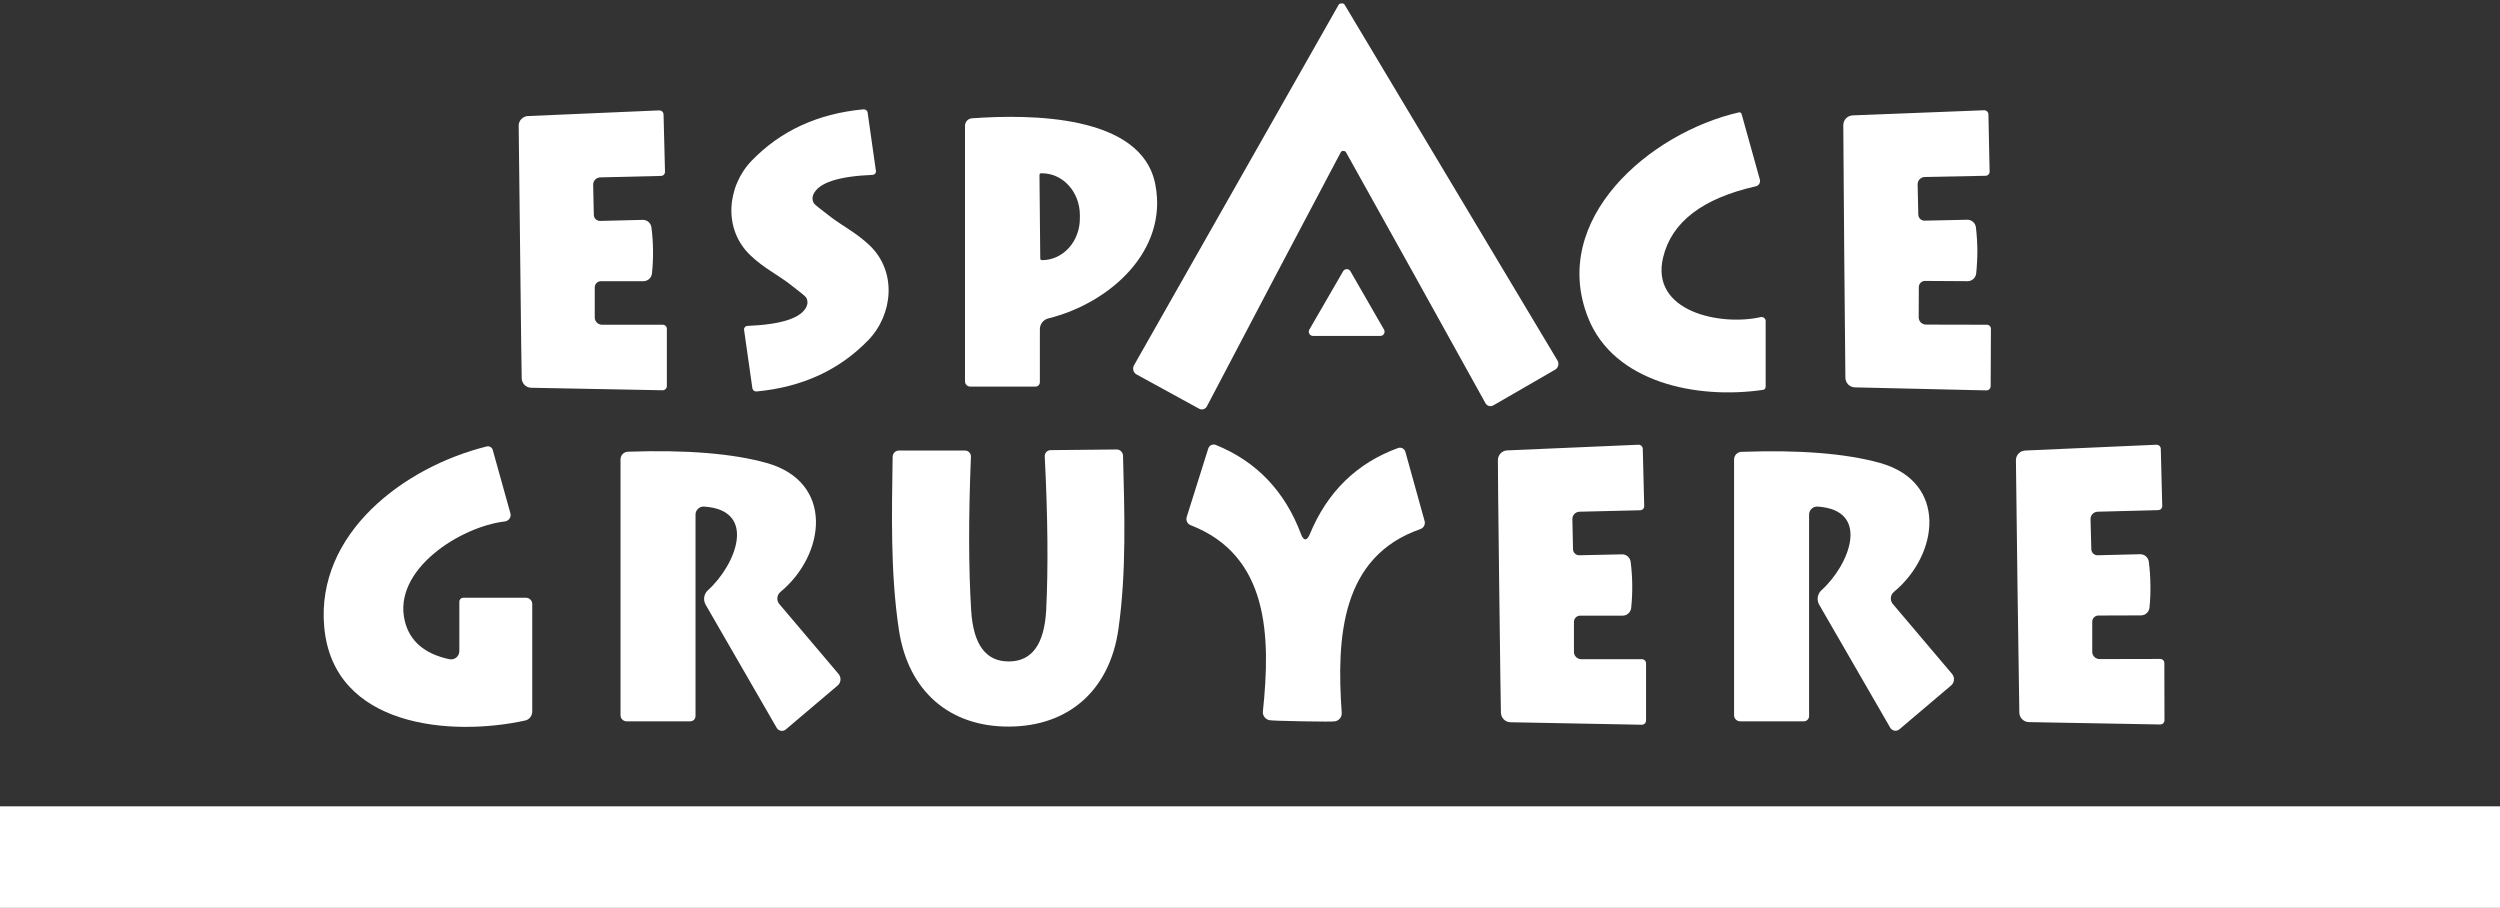 <svg width="190" height="69" viewBox="0 0 190 69" fill="none" xmlns="http://www.w3.org/2000/svg">
<rect x="0" y="0" width="190" height="69" fill="#333333" stroke="none"/>
<g clip-path="url(#clip0_7_1513)">
<path d="M101.96 0.26C101.987 0.26 102.013 0.26 102.04 0.26C102.072 0.265 102.101 0.275 102.126 0.289C102.15 0.303 102.168 0.32 102.18 0.34L118.37 27.4C118.404 27.458 118.426 27.523 118.435 27.59C118.443 27.657 118.439 27.725 118.421 27.79C118.403 27.855 118.373 27.916 118.332 27.969C118.29 28.022 118.239 28.067 118.18 28.1L113.49 30.81C113.441 30.838 113.386 30.857 113.33 30.864C113.274 30.872 113.216 30.868 113.162 30.853C113.107 30.838 113.055 30.813 113.01 30.778C112.966 30.743 112.928 30.7 112.9 30.65C109.247 24.05 105.71 17.687 102.29 11.56C102.25 11.5 102.183 11.47 102.09 11.47C101.997 11.47 101.933 11.503 101.9 11.57C98.613 17.77 95.22 24.21 91.72 30.89C91.693 30.94 91.656 30.985 91.611 31.021C91.567 31.056 91.516 31.083 91.461 31.099C91.406 31.115 91.348 31.119 91.291 31.113C91.235 31.106 91.18 31.088 91.13 31.06L86.38 28.46C86.262 28.395 86.175 28.285 86.138 28.156C86.1 28.027 86.115 27.888 86.18 27.77L101.75 0.34C101.763 0.323 101.781 0.308 101.803 0.296C101.825 0.284 101.852 0.275 101.88 0.27C101.913 0.263 101.94 0.26 101.96 0.26Z" fill="white"/>
<path d="M49.63 19.03C49.637 19.623 49.61 20.207 49.55 20.78C49.533 20.941 49.458 21.09 49.34 21.198C49.222 21.307 49.069 21.368 48.91 21.37H45.67C45.545 21.37 45.426 21.42 45.338 21.508C45.249 21.596 45.2 21.715 45.2 21.84V24.13C45.2 24.276 45.259 24.416 45.364 24.519C45.469 24.622 45.611 24.68 45.76 24.68H50.37C50.452 24.68 50.531 24.713 50.589 24.771C50.647 24.829 50.68 24.908 50.68 24.99V29.34C50.68 29.383 50.671 29.425 50.655 29.465C50.638 29.504 50.614 29.54 50.583 29.57C50.552 29.6 50.515 29.623 50.475 29.639C50.435 29.654 50.393 29.661 50.35 29.66L40.37 29.47C40.181 29.465 40 29.389 39.867 29.257C39.733 29.125 39.655 28.947 39.65 28.76C39.637 28.38 39.597 25.177 39.53 19.15C39.457 13.123 39.42 9.923 39.42 9.55C39.42 9.363 39.492 9.183 39.623 9.047C39.753 8.912 39.931 8.83 40.12 8.82L50.1 8.39C50.142 8.389 50.184 8.396 50.223 8.411C50.263 8.425 50.298 8.448 50.329 8.477C50.36 8.505 50.385 8.54 50.402 8.578C50.419 8.617 50.429 8.658 50.43 8.7L50.54 13.05C50.541 13.092 50.534 13.133 50.519 13.172C50.504 13.21 50.482 13.246 50.453 13.276C50.424 13.306 50.389 13.329 50.351 13.345C50.313 13.362 50.272 13.37 50.23 13.37L45.63 13.48C45.481 13.483 45.34 13.543 45.237 13.648C45.134 13.753 45.077 13.894 45.08 14.04L45.13 16.33C45.131 16.393 45.145 16.454 45.17 16.512C45.196 16.569 45.233 16.62 45.278 16.663C45.324 16.706 45.377 16.739 45.436 16.761C45.495 16.783 45.557 16.793 45.62 16.79L48.85 16.71C49.01 16.706 49.165 16.762 49.287 16.868C49.408 16.973 49.488 17.119 49.51 17.28C49.583 17.853 49.623 18.437 49.63 19.03Z" fill="white"/>
<path d="M59.97 21.55C59.06 20.86 58.07 20.38 57.08 19.45C54.91 17.44 55.26 14.15 57.12 12.22C59.32 9.94 62.15 8.637 65.61 8.31C65.688 8.301 65.767 8.322 65.829 8.369C65.89 8.416 65.93 8.484 65.94 8.56L66.57 12.99C66.576 13.026 66.573 13.062 66.564 13.097C66.554 13.132 66.537 13.164 66.513 13.192C66.49 13.221 66.46 13.244 66.427 13.261C66.394 13.277 66.357 13.287 66.32 13.29C63.713 13.397 62.213 13.89 61.82 14.77C61.768 14.883 61.745 15.007 61.754 15.129C61.763 15.252 61.803 15.369 61.87 15.47C61.923 15.55 62.35 15.893 63.15 16.5C64.06 17.19 65.04 17.67 66.04 18.6C68.21 20.62 67.86 23.91 66 25.84C63.8 28.12 60.97 29.423 57.51 29.75C57.432 29.759 57.353 29.738 57.291 29.691C57.23 29.644 57.19 29.576 57.18 29.5L56.55 25.07C56.544 25.034 56.547 24.998 56.556 24.963C56.566 24.928 56.584 24.896 56.607 24.867C56.63 24.839 56.66 24.816 56.693 24.799C56.726 24.782 56.763 24.773 56.8 24.77C59.407 24.663 60.907 24.17 61.3 23.29C61.352 23.177 61.375 23.053 61.366 22.931C61.357 22.808 61.317 22.691 61.25 22.59C61.197 22.51 60.77 22.163 59.97 21.55Z" fill="white"/>
<path d="M140.16 19.11C140.113 13.077 140.09 9.873 140.09 9.5C140.092 9.311 140.167 9.129 140.3 8.993C140.432 8.858 140.611 8.778 140.8 8.77L150.78 8.38C150.823 8.377 150.866 8.383 150.906 8.398C150.947 8.412 150.984 8.434 151.016 8.463C151.048 8.492 151.073 8.527 151.091 8.566C151.109 8.605 151.119 8.647 151.12 8.69L151.21 13.04C151.211 13.082 151.204 13.123 151.189 13.162C151.174 13.2 151.152 13.236 151.123 13.266C151.094 13.296 151.059 13.319 151.021 13.335C150.983 13.352 150.942 13.36 150.9 13.36L146.29 13.45C146.216 13.451 146.142 13.467 146.074 13.497C146.006 13.526 145.945 13.569 145.893 13.622C145.842 13.675 145.802 13.737 145.776 13.806C145.75 13.874 145.737 13.947 145.74 14.02L145.79 16.31C145.791 16.372 145.805 16.433 145.83 16.489C145.854 16.546 145.89 16.597 145.935 16.64C145.979 16.682 146.032 16.716 146.089 16.738C146.147 16.761 146.208 16.771 146.27 16.77L149.51 16.7C149.671 16.697 149.828 16.754 149.95 16.861C150.072 16.968 150.15 17.118 150.17 17.28C150.237 17.853 150.273 18.437 150.28 19.03C150.28 19.623 150.25 20.207 150.19 20.78C150.173 20.941 150.098 21.09 149.98 21.198C149.862 21.307 149.709 21.368 149.55 21.37L146.3 21.35C146.175 21.35 146.056 21.399 145.968 21.488C145.88 21.576 145.83 21.695 145.83 21.82L145.82 24.11C145.819 24.183 145.832 24.256 145.86 24.324C145.887 24.391 145.928 24.453 145.98 24.505C146.033 24.558 146.095 24.599 146.163 24.627C146.232 24.655 146.306 24.67 146.38 24.67L151 24.68C151.042 24.68 151.083 24.688 151.121 24.704C151.159 24.721 151.194 24.744 151.223 24.774C151.252 24.804 151.274 24.84 151.289 24.878C151.304 24.917 151.311 24.959 151.31 25L151.29 29.35C151.29 29.393 151.282 29.435 151.265 29.475C151.248 29.514 151.224 29.55 151.193 29.58C151.162 29.61 151.126 29.633 151.086 29.649C151.046 29.664 151.003 29.671 150.96 29.67L140.97 29.44C140.781 29.435 140.601 29.358 140.467 29.224C140.333 29.09 140.255 28.909 140.25 28.72C140.243 28.347 140.213 25.143 140.16 19.11Z" fill="white"/>
<path d="M132.36 8.66L133.75 13.65C133.764 13.705 133.766 13.761 133.758 13.817C133.75 13.873 133.73 13.926 133.702 13.973C133.673 14.021 133.635 14.062 133.59 14.094C133.545 14.126 133.494 14.149 133.44 14.16C129.393 15.073 127.047 16.87 126.4 19.55C125.39 23.7 130.77 24.79 133.81 24.1C133.855 24.09 133.902 24.089 133.948 24.099C133.993 24.11 134.036 24.13 134.072 24.159C134.109 24.188 134.138 24.224 134.158 24.266C134.179 24.308 134.19 24.354 134.19 24.4V29.4C134.19 29.456 134.17 29.511 134.134 29.553C134.097 29.595 134.046 29.623 133.99 29.63C128.92 30.37 122.65 29.06 120.7 24.16C117.72 16.66 125.38 10.09 132.16 8.54C132.201 8.531 132.244 8.538 132.281 8.56C132.318 8.583 132.346 8.618 132.36 8.66Z" fill="white"/>
<path d="M73.87 8.99C78.22 8.68 86.76 8.67 87.8 14C88.8 19.04 84.38 23.03 79.67 24.2C79.488 24.245 79.326 24.35 79.21 24.498C79.094 24.647 79.031 24.83 79.03 25.02V29.04C79.03 29.13 78.995 29.217 78.933 29.28C78.871 29.344 78.788 29.38 78.7 29.38H73.74C73.634 29.38 73.532 29.338 73.457 29.263C73.382 29.188 73.34 29.086 73.34 28.98V9.56C73.34 9.416 73.394 9.276 73.493 9.17C73.591 9.065 73.726 9 73.87 8.99ZM79 13.29L79.06 19.65C79.06 19.682 79.073 19.712 79.095 19.735C79.118 19.757 79.148 19.77 79.18 19.77H79.23C79.99 19.763 80.716 19.423 81.248 18.825C81.781 18.227 82.076 17.419 82.07 16.58V16.32C82.067 15.903 81.99 15.491 81.842 15.107C81.695 14.723 81.48 14.374 81.211 14.082C80.941 13.789 80.622 13.558 80.272 13.401C79.922 13.245 79.548 13.166 79.17 13.17H79.12C79.088 13.17 79.058 13.183 79.035 13.205C79.013 13.228 79 13.258 79 13.29Z" fill="white"/>
<path d="M102.63 20.61L105.19 25.06C105.216 25.108 105.229 25.163 105.227 25.218C105.226 25.273 105.21 25.326 105.182 25.374C105.154 25.421 105.114 25.46 105.067 25.488C105.019 25.515 104.965 25.529 104.91 25.53H99.78C99.724 25.529 99.67 25.513 99.622 25.485C99.575 25.456 99.535 25.415 99.508 25.367C99.481 25.319 99.467 25.264 99.467 25.208C99.467 25.153 99.482 25.098 99.51 25.05L102.08 20.61C102.108 20.562 102.149 20.523 102.197 20.495C102.245 20.468 102.3 20.454 102.355 20.454C102.41 20.454 102.465 20.468 102.513 20.495C102.561 20.523 102.602 20.562 102.63 20.61Z" fill="white"/>
<path d="M34.91 49.48V45.73C34.91 45.65 34.942 45.574 34.998 45.518C35.054 45.462 35.13 45.43 35.21 45.43H39.98C40.105 45.43 40.224 45.481 40.312 45.571C40.401 45.661 40.45 45.783 40.45 45.91V54.08C40.45 54.239 40.396 54.393 40.298 54.516C40.2 54.64 40.063 54.726 39.91 54.76C34.31 55.99 25.32 55.29 24.64 47.64C24.01 40.55 30.67 35.5 36.99 33.93C37.087 33.906 37.189 33.92 37.275 33.971C37.361 34.021 37.424 34.104 37.45 34.2L38.79 39.01C38.809 39.078 38.813 39.149 38.802 39.218C38.79 39.288 38.764 39.354 38.724 39.413C38.684 39.472 38.632 39.522 38.571 39.559C38.51 39.597 38.441 39.621 38.37 39.63C35 40.02 29.83 43.29 30.76 47.18C31.127 48.72 32.257 49.693 34.15 50.1C34.242 50.119 34.337 50.118 34.429 50.096C34.52 50.074 34.605 50.031 34.678 49.972C34.751 49.912 34.81 49.837 34.85 49.752C34.89 49.667 34.911 49.574 34.91 49.48Z" fill="white"/>
<path d="M113.94 44.57C113.867 38.537 113.833 35.333 113.84 34.96C113.842 34.772 113.916 34.592 114.046 34.457C114.176 34.321 114.352 34.24 114.54 34.23L124.51 33.8C124.553 33.797 124.596 33.803 124.636 33.817C124.677 33.832 124.714 33.854 124.746 33.883C124.777 33.912 124.803 33.947 124.821 33.986C124.839 34.025 124.849 34.067 124.85 34.11L124.96 38.46C124.961 38.502 124.954 38.543 124.939 38.582C124.924 38.62 124.902 38.656 124.873 38.686C124.844 38.715 124.809 38.739 124.771 38.755C124.733 38.772 124.692 38.78 124.65 38.78L120.04 38.89C119.966 38.892 119.894 38.909 119.827 38.939C119.76 38.969 119.7 39.012 119.65 39.065C119.6 39.118 119.561 39.18 119.535 39.248C119.509 39.316 119.497 39.388 119.5 39.46L119.55 41.75C119.555 41.873 119.608 41.989 119.698 42.073C119.788 42.157 119.907 42.203 120.03 42.2L123.27 42.13C123.43 42.126 123.585 42.182 123.707 42.288C123.828 42.393 123.908 42.539 123.93 42.7C124.003 43.273 124.043 43.857 124.05 44.45C124.057 45.043 124.03 45.627 123.97 46.2C123.953 46.361 123.878 46.51 123.76 46.618C123.642 46.727 123.489 46.788 123.33 46.79H120.09C119.965 46.79 119.846 46.84 119.758 46.928C119.669 47.016 119.62 47.135 119.62 47.26V49.55C119.62 49.622 119.634 49.694 119.663 49.76C119.691 49.827 119.732 49.888 119.784 49.939C119.836 49.99 119.898 50.03 119.966 50.058C120.034 50.086 120.106 50.1 120.18 50.1H124.79C124.872 50.1 124.951 50.133 125.009 50.191C125.067 50.249 125.1 50.328 125.1 50.41V54.76C125.1 54.803 125.091 54.845 125.075 54.885C125.058 54.924 125.034 54.96 125.003 54.99C124.972 55.02 124.935 55.043 124.895 55.059C124.855 55.074 124.813 55.081 124.77 55.08L114.78 54.89C114.592 54.882 114.415 54.804 114.283 54.67C114.151 54.536 114.075 54.358 114.07 54.17C114.057 53.797 114.013 50.597 113.94 44.57Z" fill="white"/>
<path d="M153.33 44.57C153.25 38.543 153.21 35.343 153.21 34.97C153.21 34.781 153.284 34.6 153.416 34.464C153.549 34.328 153.729 34.248 153.92 34.24L163.88 33.8C163.923 33.797 163.966 33.803 164.006 33.817C164.047 33.832 164.084 33.854 164.116 33.883C164.147 33.912 164.173 33.947 164.191 33.986C164.209 34.025 164.219 34.067 164.22 34.11L164.33 38.46C164.33 38.541 164.299 38.618 164.243 38.676C164.187 38.734 164.11 38.767 164.03 38.77L159.42 38.89C159.273 38.895 159.134 38.957 159.033 39.062C158.932 39.166 158.877 39.306 158.88 39.45L158.94 41.74C158.941 41.802 158.955 41.862 158.98 41.919C159.004 41.976 159.04 42.027 159.085 42.069C159.129 42.112 159.182 42.146 159.239 42.168C159.297 42.19 159.358 42.201 159.42 42.2L162.66 42.12C162.818 42.119 162.971 42.176 163.09 42.281C163.21 42.386 163.288 42.531 163.31 42.69C163.383 43.263 163.423 43.847 163.43 44.44C163.443 45.027 163.42 45.61 163.36 46.19C163.341 46.349 163.265 46.495 163.147 46.602C163.03 46.709 162.878 46.768 162.72 46.77L159.48 46.78C159.355 46.78 159.236 46.83 159.148 46.918C159.059 47.006 159.01 47.125 159.01 47.25V49.54C159.01 49.612 159.024 49.684 159.053 49.75C159.081 49.817 159.122 49.878 159.174 49.929C159.226 49.98 159.288 50.02 159.356 50.048C159.424 50.076 159.496 50.09 159.57 50.09L164.18 50.08C164.221 50.08 164.261 50.088 164.299 50.103C164.336 50.119 164.37 50.142 164.399 50.171C164.428 50.2 164.451 50.234 164.466 50.271C164.482 50.309 164.49 50.349 164.49 50.39L164.5 54.74C164.5 54.783 164.491 54.825 164.475 54.865C164.458 54.904 164.434 54.94 164.403 54.97C164.372 55 164.335 55.023 164.295 55.038C164.256 55.054 164.213 55.061 164.17 55.06L154.19 54.88C154.001 54.875 153.82 54.799 153.687 54.666C153.553 54.534 153.475 54.357 153.47 54.17C153.463 53.797 153.417 50.597 153.33 44.57Z" fill="white"/>
<path d="M76.7 55.22C72.19 55.25 69.03 52.55 68.32 47.89C67.66 43.56 67.78 38.96 67.84 34.72C67.843 34.592 67.894 34.47 67.984 34.38C68.074 34.29 68.195 34.24 68.32 34.24H73.34C73.401 34.24 73.461 34.252 73.517 34.276C73.573 34.3 73.624 34.335 73.665 34.379C73.708 34.423 73.74 34.475 73.762 34.532C73.783 34.589 73.793 34.649 73.79 34.71C73.603 39.297 73.61 43.193 73.81 46.4C73.97 48.993 74.927 50.283 76.68 50.27C78.427 50.263 79.37 48.963 79.51 46.37C79.67 43.163 79.633 39.267 79.4 34.68C79.397 34.619 79.407 34.559 79.428 34.502C79.45 34.445 79.483 34.393 79.525 34.349C79.567 34.305 79.617 34.27 79.673 34.246C79.729 34.222 79.789 34.21 79.85 34.21L84.87 34.16C84.994 34.16 85.113 34.209 85.203 34.297C85.292 34.384 85.345 34.504 85.35 34.63C85.46 38.87 85.62 43.47 85 47.81C84.34 52.47 81.21 55.2 76.7 55.22Z" fill="white"/>
<path d="M99.2 40.99C99.32 40.997 99.433 40.87 99.54 40.61C100.873 37.383 103.11 35.197 106.25 34.05C106.306 34.03 106.365 34.022 106.424 34.026C106.483 34.029 106.541 34.045 106.593 34.073C106.646 34.1 106.692 34.138 106.729 34.184C106.767 34.23 106.794 34.283 106.81 34.34L108.27 39.6C108.304 39.722 108.291 39.852 108.231 39.966C108.172 40.079 108.071 40.166 107.95 40.21C101.91 42.31 101.57 48.45 101.97 54.17C101.982 54.32 101.938 54.469 101.846 54.589C101.753 54.708 101.62 54.791 101.47 54.82C101.317 54.847 100.48 54.847 98.96 54.82C97.447 54.793 96.613 54.763 96.46 54.73C96.312 54.696 96.182 54.611 96.093 54.489C96.005 54.367 95.965 54.218 95.98 54.07C96.58 48.36 96.45 42.22 90.48 39.91C90.362 39.86 90.266 39.769 90.213 39.654C90.159 39.539 90.151 39.409 90.19 39.29L91.83 34.08C91.848 34.025 91.877 33.974 91.915 33.93C91.953 33.886 92 33.85 92.052 33.825C92.105 33.8 92.162 33.786 92.219 33.783C92.278 33.78 92.335 33.79 92.39 33.81C95.49 35.063 97.653 37.327 98.88 40.6C98.98 40.86 99.087 40.99 99.2 40.99Z" fill="white"/>
<path d="M47.16 54.36V34.91C47.16 34.76 47.218 34.615 47.323 34.507C47.427 34.399 47.57 34.335 47.72 34.33C52.167 34.177 55.687 34.463 58.28 35.19C63.42 36.64 62.75 42.15 59.31 44.99C59.244 45.045 59.189 45.112 59.15 45.188C59.11 45.265 59.086 45.348 59.078 45.433C59.071 45.519 59.08 45.605 59.106 45.687C59.132 45.769 59.174 45.844 59.23 45.91L63.73 51.22C63.837 51.348 63.89 51.512 63.877 51.677C63.864 51.842 63.786 51.994 63.66 52.1L59.72 55.44C59.669 55.483 59.609 55.514 59.544 55.531C59.48 55.548 59.413 55.551 59.347 55.539C59.282 55.528 59.219 55.502 59.164 55.465C59.11 55.427 59.064 55.377 59.03 55.32L53.63 45.96C53.528 45.783 53.49 45.578 53.521 45.378C53.552 45.178 53.65 44.995 53.8 44.86C55.91 42.96 57.61 38.77 53.51 38.5C53.426 38.495 53.343 38.506 53.264 38.534C53.185 38.563 53.113 38.607 53.053 38.664C52.992 38.721 52.943 38.79 52.91 38.867C52.877 38.944 52.86 39.026 52.86 39.11V54.42C52.86 54.526 52.818 54.628 52.743 54.703C52.668 54.778 52.566 54.82 52.46 54.82H47.62C47.498 54.82 47.381 54.772 47.295 54.685C47.208 54.599 47.16 54.482 47.16 54.36Z" fill="white"/>
<path d="M137.09 54.82H132.25C132.128 54.82 132.011 54.772 131.925 54.685C131.839 54.599 131.79 54.482 131.79 54.36V34.92C131.79 34.77 131.848 34.625 131.953 34.517C132.057 34.408 132.2 34.345 132.35 34.34C136.79 34.18 140.307 34.463 142.9 35.19C148.04 36.64 147.37 42.15 143.93 44.99C143.865 45.046 143.811 45.114 143.772 45.19C143.733 45.267 143.71 45.35 143.704 45.435C143.697 45.521 143.707 45.607 143.734 45.688C143.761 45.77 143.804 45.845 143.86 45.91L148.35 51.21C148.458 51.337 148.513 51.5 148.501 51.665C148.49 51.83 148.414 51.983 148.29 52.09L144.35 55.43C144.299 55.472 144.239 55.503 144.175 55.52C144.11 55.538 144.043 55.541 143.977 55.529C143.912 55.518 143.849 55.492 143.795 55.455C143.74 55.417 143.694 55.367 143.66 55.31L138.26 45.96C138.158 45.783 138.12 45.578 138.151 45.378C138.182 45.178 138.28 44.995 138.43 44.86C140.54 42.96 142.23 38.77 138.14 38.5C138.057 38.495 137.973 38.506 137.894 38.534C137.816 38.563 137.744 38.607 137.683 38.664C137.622 38.721 137.573 38.79 137.54 38.867C137.507 38.944 137.49 39.026 137.49 39.11V54.42C137.49 54.526 137.448 54.628 137.373 54.703C137.298 54.778 137.196 54.82 137.09 54.82Z" fill="white"/>
<path d="M190 61.28V69H0V61.28H190Z" fill="white"/>
</g>
<defs>
<clipPath id="clip0_7_1513">
<rect width="190" height="69" fill="white"/>
</clipPath>
</defs>
</svg>
